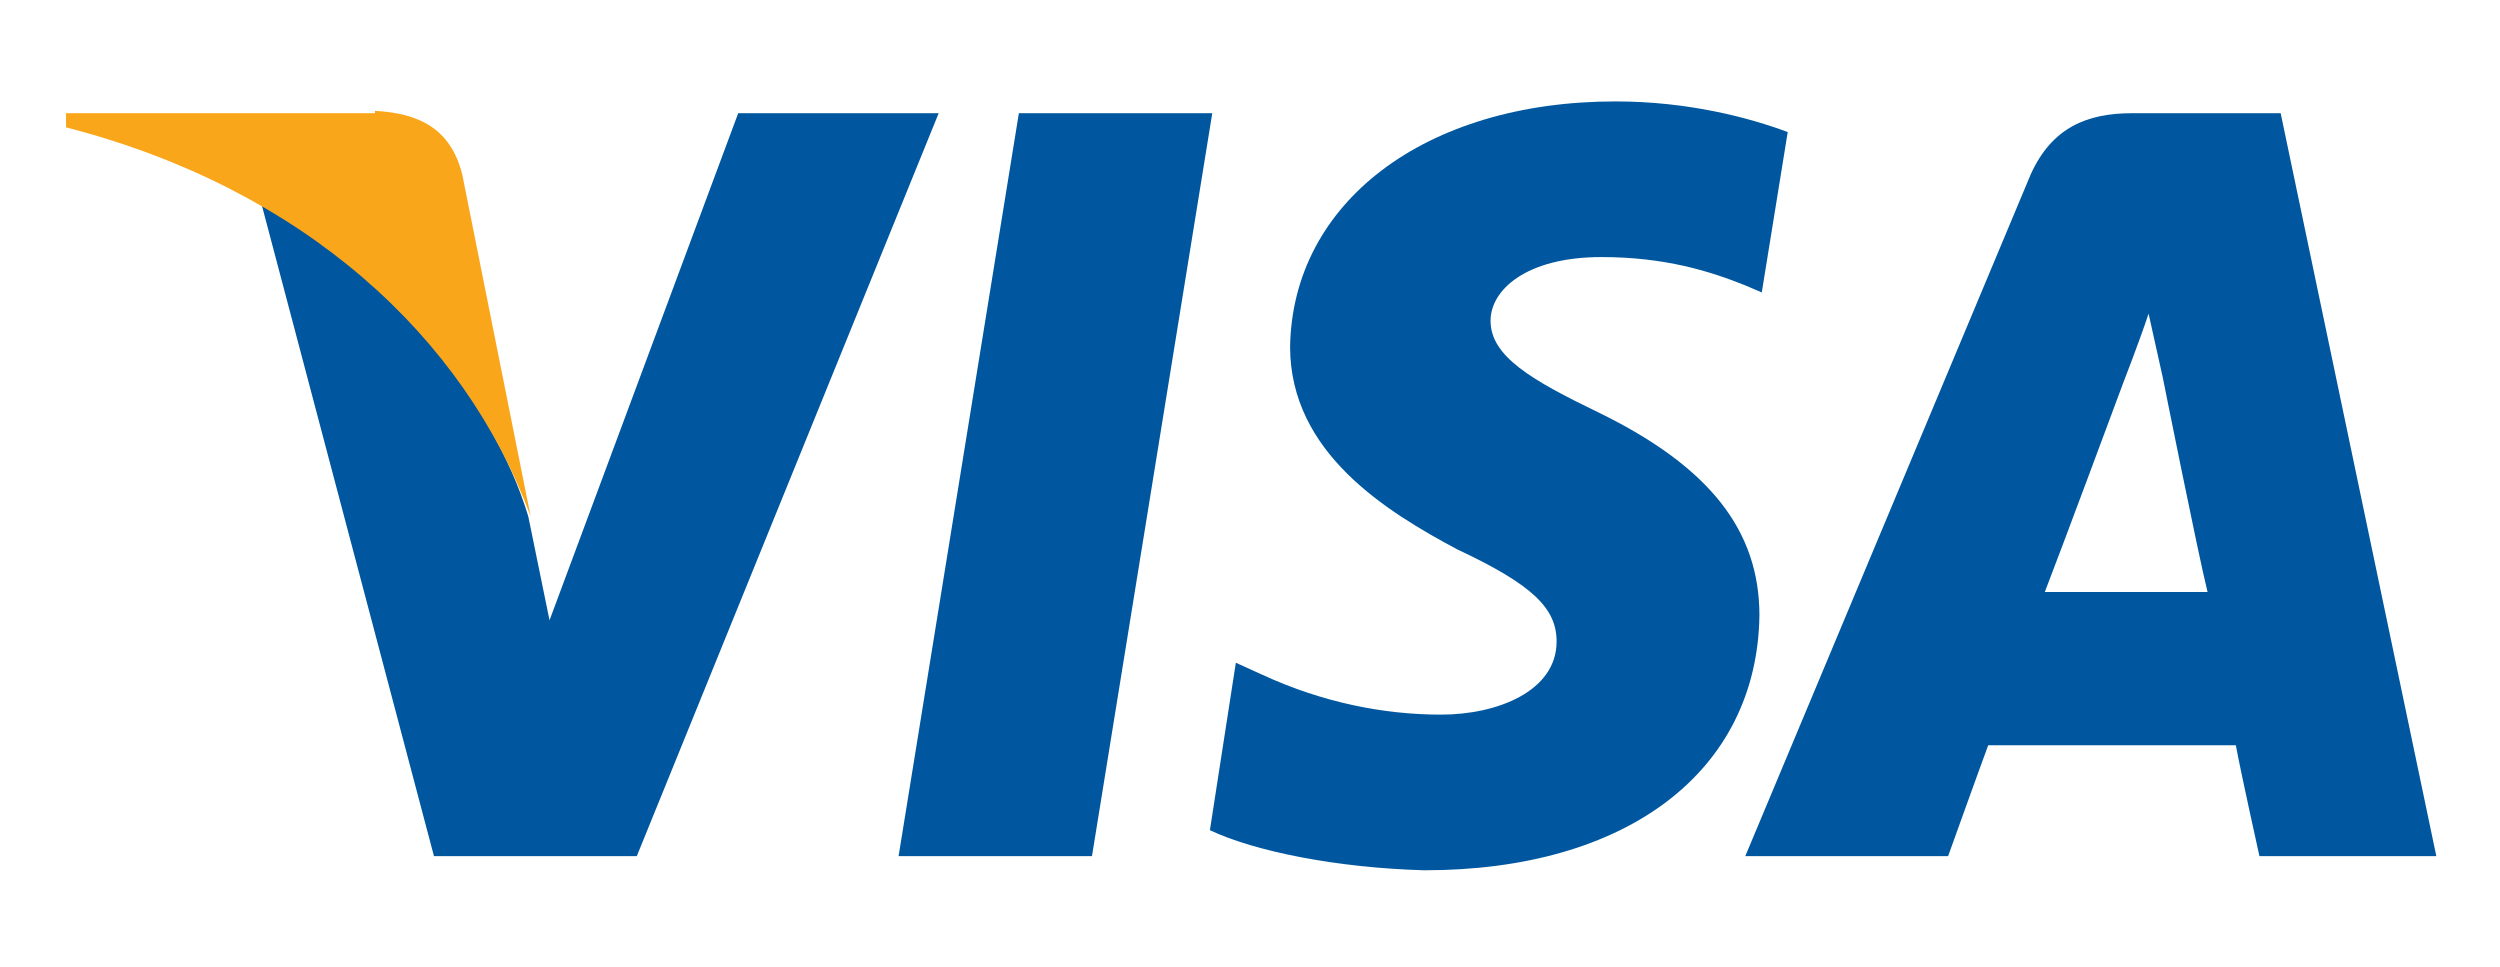 <?xml version="1.0" encoding="UTF-8"?>
<svg id="Ebene_1" xmlns="http://www.w3.org/2000/svg" version="1.1" viewBox="0 0 106 41">
  <!-- Generator: Adobe Illustrator 29.7.1, SVG Export Plug-In . SVG Version: 2.1.1 Build 8)  -->
  <defs>
    <style>
      .st0 {
        fill: #faa61a;
      }

      .st1 {
        fill: #fff;
      }

      .st2 {
        fill: #00579f;
      }
    </style>
  </defs>
  <rect class="st1" width="106" height="41"/>
  <g id="g4158">
    <polygon id="polygon9" class="st2" points="46.3 36.3 38.1 36.3 43.2 4.8 51.4 4.8 46.3 36.3"/>
    <path id="path11" class="st2" d="M75.8,5.6c-1.6-.6-4.2-1.3-7.3-1.3-8.1,0-13.7,4.3-13.8,10.4,0,4.5,4.1,7,7.1,8.6,3.2,1.5,4.2,2.5,4.2,3.9,0,2.1-2.5,3.1-4.9,3.1s-5-.5-7.6-1.7l-1.1-.5-1.1,7.1c1.9.9,5.4,1.6,9.1,1.7,8.6,0,14.1-4.2,14.2-10.8,0-3.6-2.1-6.3-6.8-8.6-2.9-1.4-4.6-2.4-4.6-3.9,0-1.3,1.5-2.7,4.7-2.7,2.7,0,4.6.6,6.1,1.2l.7.3,1.1-6.8h0Z"/>
    <path id="path13" class="st2" d="M86.7,25.1c.7-1.8,3.3-8.8,3.3-8.8,0,0,.7-1.8,1.1-3l.6,2.7s1.5,7.5,1.9,9.1h-6.8ZM96.7,4.8h-6.3c-1.9,0-3.4.6-4.3,2.6l-12.1,28.9h8.6s1.4-3.9,1.7-4.7h10.5c.2,1.1,1,4.7,1,4.7h7.5l-6.6-31.5h0Z"/>
    <path id="path15" class="st2" d="M31.3,4.8l-8,21.5-.9-4.4c-1.5-5-6.1-10.5-11.3-13.2l7.3,27.6h8.6l12.8-31.5h-8.6Z"/>
    <path id="path17" class="st0" d="M15.9,4.8H2.8v.6c10.1,2.6,16.9,8.9,19.7,16.5l-2.9-14.5c-.5-2-1.9-2.6-3.7-2.7h0Z"/>
  </g>
</svg>